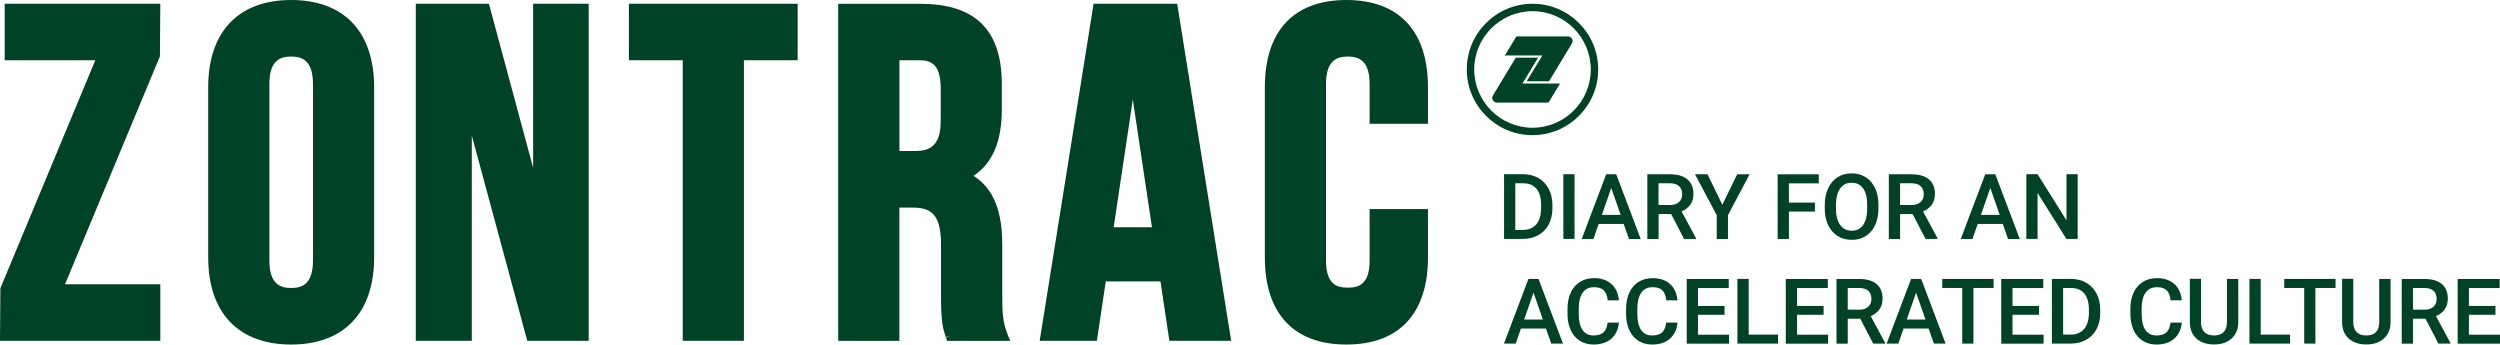 <?xml version="1.0" encoding="UTF-8"?>
<svg id="Ebene_1" xmlns="http://www.w3.org/2000/svg" version="1.1" viewBox="0 0 320 44.1">
  <!-- Generator: Adobe Illustrator 29.8.2, SVG Export Plug-In . SVG Version: 2.1.1 Build 3)  -->
  <defs>
    <style>
      .st0 {
        fill: #004225;
      }
    </style>
  </defs>
  <g>
    <polygon class="st0" points="20.47 7.21 20.52 .48 .6 .48 .6 7.71 12.2 7.71 .05 36.89 0 43.62 20.52 43.62 20.52 36.39 8.32 36.39 20.47 7.21"/>
    <path class="st0" d="M37.27,0c-6.75,0-10.62,4.07-10.62,11.16v21.79c0,7.09,3.87,11.15,10.62,11.15s10.62-4.07,10.62-11.15V11.16c0-7.09-3.87-11.16-10.62-11.16ZM40.06,33.36c0,3.11-1.49,3.5-2.79,3.5s-2.79-.4-2.79-3.5V10.74c0-3.11,1.49-3.5,2.79-3.5s2.79.4,2.79,3.5v22.63Z"/>
    <polygon class="st0" points="68.24 .48 68.24 21.47 62.58 .48 53.22 .48 53.22 43.62 60.39 43.62 60.39 17.35 67.49 43.62 75.35 43.62 75.35 .48 68.24 .48"/>
    <polygon class="st0" points="80.5 .48 80.5 7.71 87.39 7.71 87.39 43.62 95.22 43.62 95.22 7.71 102.1 7.71 102.1 .48 80.5 .48"/>
    <path class="st0" d="M128.96,42.75c-.62-1.46-.67-2.93-.67-4.84v-6.46c0-2.93-.41-6.91-3.68-8.94,2.43-1.62,3.62-4.4,3.62-8.47v-3.29c0-6.9-3.4-10.26-10.38-10.26h-10.56v43.14h7.83v-17.06h1.65c2.33,0,3.68.77,3.68,4.7v6.58c0,3.45.24,4.18.61,5.29l.61-.14-.59.2.14.43h8.09l-.37-.87ZM120.41,11.39v4.13c0,3.34-1.6,3.81-3.33,3.81h-1.95V7.71h2.55c1.64,0,2.73.63,2.73,3.68Z"/>
    <path class="st0" d="M150.68.48h-10.7l-6.9,43.14h7.32l1.14-7.6h7l1.14,7.6h7.91L150.68.48ZM147.45,29.09h-4.9l2.45-16.35,2.45,16.35Z"/>
    <path class="st0" d="M182.78,15.85v-4.69c0-7.19-3.71-11.16-10.44-11.16s-10.44,3.96-10.44,11.16v21.79c0,7.19,3.71,11.15,10.44,11.15s10.44-3.96,10.44-11.15v-6.19h-7.47v6.61c0,3.04-1.41,3.45-2.79,3.45s-2.79-.41-2.79-3.45V10.74c0-3.11,1.49-3.5,2.79-3.5s2.79.4,2.79,3.5v5.11h7.47Z"/>
  </g>
  <path class="st0" d="M196.16,17.3c-4.64,0-8.41-3.77-8.41-8.41s3.77-8.41,8.41-8.41,8.41,3.77,8.41,8.41-3.77,8.41-8.41,8.41ZM196.16,1.43c-4.11,0-7.46,3.35-7.46,7.46s3.35,7.46,7.46,7.46,7.46-3.35,7.46-7.46-3.35-7.46-7.46-7.46Z"/>
  <g>
    <path class="st0" d="M194.88,10.68l1.63-2.69.37-.61h-2.86l-.12.2-2.81,4.65c-.11.18-.11.41,0,.6.11.19.3.3.52.3h6.6l.12-.2.99-1.63.37-.61h-4.8Z"/>
    <path class="st0" d="M201.22,4.96c-.11-.19-.3-.3-.52-.3h-6.6l-.12.2-.99,1.63-.37.61h4.8l-1.63,2.69-.37.61h2.86l.12-.2,2.81-4.65c.11-.18.11-.41,0-.6Z"/>
  </g>
  <g>
    <g>
      <path class="st0" d="M197.89,42.05h-3.21l-.67,1.93h-1.5l3.13-8.28h1.29l3.13,8.28h-1.5l-.68-1.93ZM195.09,40.9h2.4l-1.2-3.44-1.2,3.44Z"/>
      <path class="st0" d="M207.22,41.29c-.08.88-.41,1.57-.98,2.07-.57.49-1.32.74-2.27.74-.66,0-1.24-.16-1.74-.47-.5-.31-.89-.76-1.16-1.33-.27-.58-.41-1.25-.43-2.01v-.77c0-.78.14-1.47.41-2.06s.67-1.05,1.19-1.38c.52-.32,1.12-.48,1.8-.48.91,0,1.65.25,2.21.74s.88,1.19.97,2.1h-1.43c-.07-.6-.24-1.03-.52-1.29s-.69-.39-1.23-.39c-.63,0-1.11.23-1.44.68-.34.46-.51,1.13-.52,2.01v.73c0,.9.16,1.58.48,2.05.32.47.79.71,1.41.71.56,0,.99-.13,1.27-.38s.46-.68.54-1.27h1.43Z"/>
      <path class="st0" d="M214.72,41.29c-.08.88-.41,1.57-.98,2.07-.57.49-1.32.74-2.27.74-.66,0-1.24-.16-1.74-.47-.5-.31-.89-.76-1.16-1.33-.27-.58-.41-1.25-.43-2.01v-.77c0-.78.14-1.47.41-2.06s.67-1.05,1.19-1.38c.52-.32,1.12-.48,1.8-.48.91,0,1.65.25,2.21.74s.88,1.19.97,2.1h-1.43c-.07-.6-.24-1.03-.52-1.29s-.69-.39-1.23-.39c-.63,0-1.11.23-1.44.68-.34.46-.51,1.13-.52,2.01v.73c0,.9.16,1.58.48,2.05.32.47.79.71,1.41.71.56,0,.99-.13,1.27-.38s.46-.68.54-1.27h1.43Z"/>
      <path class="st0" d="M220.74,40.29h-3.4v2.55h3.98v1.15h-5.42v-8.28h5.38v1.16h-3.94v2.29h3.4v1.14Z"/>
      <path class="st0" d="M223.83,42.83h3.76v1.15h-5.2v-8.28h1.44v7.13Z"/>
      <path class="st0" d="M233.42,40.29h-3.4v2.55h3.98v1.15h-5.42v-8.28h5.38v1.16h-3.94v2.29h3.4v1.14Z"/>
      <path class="st0" d="M238.11,40.8h-1.6v3.19h-1.44v-8.28h2.91c.96,0,1.69.21,2.21.64.52.43.78,1.05.78,1.86,0,.56-.13,1.02-.4,1.39-.27.37-.64.66-1.12.86l1.86,3.45v.07h-1.54l-1.66-3.19ZM236.51,39.64h1.48c.48,0,.86-.12,1.14-.37.27-.24.41-.58.41-1s-.13-.79-.38-1.03c-.25-.24-.63-.37-1.13-.38h-1.52v2.78Z"/>
      <path class="st0" d="M246.87,42.05h-3.21l-.67,1.93h-1.5l3.13-8.28h1.29l3.13,8.28h-1.5l-.68-1.93ZM244.06,40.9h2.4l-1.2-3.44-1.2,3.44Z"/>
      <path class="st0" d="M255.18,36.86h-2.58v7.12h-1.43v-7.12h-2.56v-1.16h6.57v1.16Z"/>
      <path class="st0" d="M261,40.29h-3.4v2.55h3.98v1.15h-5.42v-8.28h5.38v1.16h-3.94v2.29h3.4v1.14Z"/>
      <path class="st0" d="M262.64,43.98v-8.28h2.45c.73,0,1.38.16,1.95.49.57.33,1,.79,1.32,1.39.31.6.47,1.29.47,2.06v.41c0,.79-.16,1.48-.47,2.07s-.76,1.05-1.34,1.38c-.58.32-1.24.48-1.99.48h-2.38ZM264.08,36.86v5.97h.94c.75,0,1.33-.24,1.74-.71.4-.47.61-1.15.62-2.03v-.46c0-.9-.2-1.59-.59-2.06-.39-.47-.96-.71-1.7-.71h-1.01Z"/>
      <path class="st0" d="M279.27,41.29c-.08.88-.41,1.57-.98,2.07-.57.49-1.32.74-2.27.74-.66,0-1.24-.16-1.74-.47-.5-.31-.89-.76-1.16-1.33-.27-.58-.41-1.25-.43-2.01v-.77c0-.78.14-1.47.41-2.06s.67-1.05,1.19-1.38c.52-.32,1.12-.48,1.8-.48.91,0,1.65.25,2.21.74s.88,1.19.97,2.1h-1.43c-.07-.6-.24-1.03-.52-1.29s-.69-.39-1.23-.39c-.63,0-1.11.23-1.44.68-.34.46-.51,1.13-.52,2.01v.73c0,.9.16,1.58.48,2.05.32.47.79.71,1.41.71.56,0,.99-.13,1.27-.38s.46-.68.54-1.27h1.43Z"/>
      <path class="st0" d="M286.5,35.7v5.53c0,.88-.28,1.58-.85,2.09-.56.52-1.31.77-2.25.77s-1.7-.25-2.26-.76c-.56-.51-.84-1.21-.84-2.11v-5.53h1.43v5.54c0,.55.14.98.42,1.27.28.29.69.44,1.24.44,1.11,0,1.66-.58,1.66-1.75v-5.49h1.43Z"/>
      <path class="st0" d="M289.37,42.83h3.76v1.15h-5.2v-8.28h1.44v7.13Z"/>
      <path class="st0" d="M298.95,36.86h-2.58v7.12h-1.43v-7.12h-2.56v-1.16h6.57v1.16Z"/>
      <path class="st0" d="M305.99,35.7v5.53c0,.88-.28,1.58-.85,2.09-.56.52-1.31.77-2.25.77s-1.7-.25-2.26-.76c-.56-.51-.84-1.21-.84-2.11v-5.53h1.43v5.54c0,.55.14.98.42,1.27.28.29.69.44,1.24.44,1.11,0,1.66-.58,1.66-1.75v-5.49h1.43Z"/>
      <path class="st0" d="M310.46,40.8h-1.6v3.19h-1.44v-8.28h2.91c.96,0,1.69.21,2.21.64.52.43.78,1.05.78,1.86,0,.56-.13,1.02-.4,1.39-.27.37-.64.66-1.12.86l1.86,3.45v.07h-1.54l-1.66-3.19ZM308.86,39.64h1.48c.48,0,.86-.12,1.14-.37.27-.24.41-.58.41-1s-.13-.79-.38-1.03c-.25-.24-.63-.37-1.13-.38h-1.52v2.78Z"/>
      <path class="st0" d="M319.42,40.29h-3.4v2.55h3.98v1.15h-5.42v-8.28h5.38v1.16h-3.94v2.29h3.4v1.14Z"/>
    </g>
    <g>
      <path class="st0" d="M192.52,30.58v-8.28h2.45c.73,0,1.38.16,1.95.49.57.33,1,.79,1.32,1.39.31.6.47,1.29.47,2.06v.41c0,.79-.16,1.48-.47,2.07s-.76,1.05-1.34,1.38c-.58.32-1.24.48-1.99.48h-2.38ZM193.96,23.46v5.97h.94c.75,0,1.33-.24,1.74-.71.4-.47.61-1.15.62-2.03v-.46c0-.9-.2-1.59-.59-2.06-.39-.47-.96-.71-1.7-.71h-1.01Z"/>
      <path class="st0" d="M201.54,30.58h-1.43v-8.28h1.43v8.28Z"/>
      <path class="st0" d="M207.84,28.66h-3.21l-.67,1.93h-1.5l3.13-8.28h1.29l3.13,8.28h-1.5l-.68-1.93ZM205.04,27.5h2.4l-1.2-3.44-1.2,3.44Z"/>
      <path class="st0" d="M213.9,27.4h-1.6v3.19h-1.44v-8.28h2.91c.96,0,1.69.21,2.21.64.52.43.78,1.05.78,1.86,0,.56-.13,1.02-.4,1.39-.27.37-.64.66-1.12.86l1.86,3.45v.07h-1.54l-1.66-3.19ZM212.29,26.24h1.48c.48,0,.86-.12,1.14-.37.27-.24.41-.58.41-1s-.13-.79-.38-1.03c-.25-.24-.63-.37-1.13-.38h-1.52v2.78Z"/>
      <path class="st0" d="M220.45,26.23l1.91-3.92h1.59l-2.77,5.23v3.05h-1.44v-3.05l-2.78-5.23h1.6l1.91,3.92Z"/>
      <path class="st0" d="M232.31,27.08h-3.33v3.51h-1.44v-8.28h5.26v1.16h-3.82v2.46h3.33v1.15Z"/>
      <path class="st0" d="M240.44,26.66c0,.81-.14,1.52-.42,2.14-.28.61-.68,1.08-1.2,1.41-.52.33-1.12.49-1.8.49s-1.27-.16-1.8-.49c-.52-.33-.93-.8-1.22-1.4-.29-.61-.43-1.31-.43-2.1v-.47c0-.81.14-1.52.43-2.14.29-.62.69-1.09,1.21-1.42.52-.33,1.12-.49,1.8-.49s1.27.16,1.79.49c.52.32.92.79,1.21,1.4s.43,1.32.43,2.12v.46ZM239,26.23c0-.92-.17-1.62-.52-2.11s-.84-.73-1.48-.73-1.11.24-1.46.73c-.35.49-.53,1.18-.54,2.07v.48c0,.91.18,1.61.53,2.11.35.5.85.75,1.48.75s1.13-.24,1.47-.73.52-1.19.52-2.13v-.43Z"/>
      <path class="st0" d="M244.81,27.4h-1.6v3.19h-1.44v-8.28h2.91c.96,0,1.69.21,2.21.64.52.43.78,1.05.78,1.86,0,.56-.13,1.02-.4,1.39-.27.37-.64.66-1.12.86l1.86,3.45v.07h-1.54l-1.66-3.19ZM243.21,26.24h1.48c.48,0,.86-.12,1.14-.37.27-.24.41-.58.41-1s-.13-.79-.38-1.03c-.25-.24-.63-.37-1.13-.38h-1.52v2.78Z"/>
      <path class="st0" d="M256.36,28.66h-3.21l-.67,1.93h-1.5l3.13-8.28h1.29l3.13,8.28h-1.5l-.68-1.93ZM253.56,27.5h2.4l-1.2-3.44-1.2,3.44Z"/>
      <path class="st0" d="M265.94,30.58h-1.44l-3.69-5.88v5.88h-1.44v-8.28h1.44l3.7,5.9v-5.9h1.43v8.28Z"/>
    </g>
  </g>
</svg>